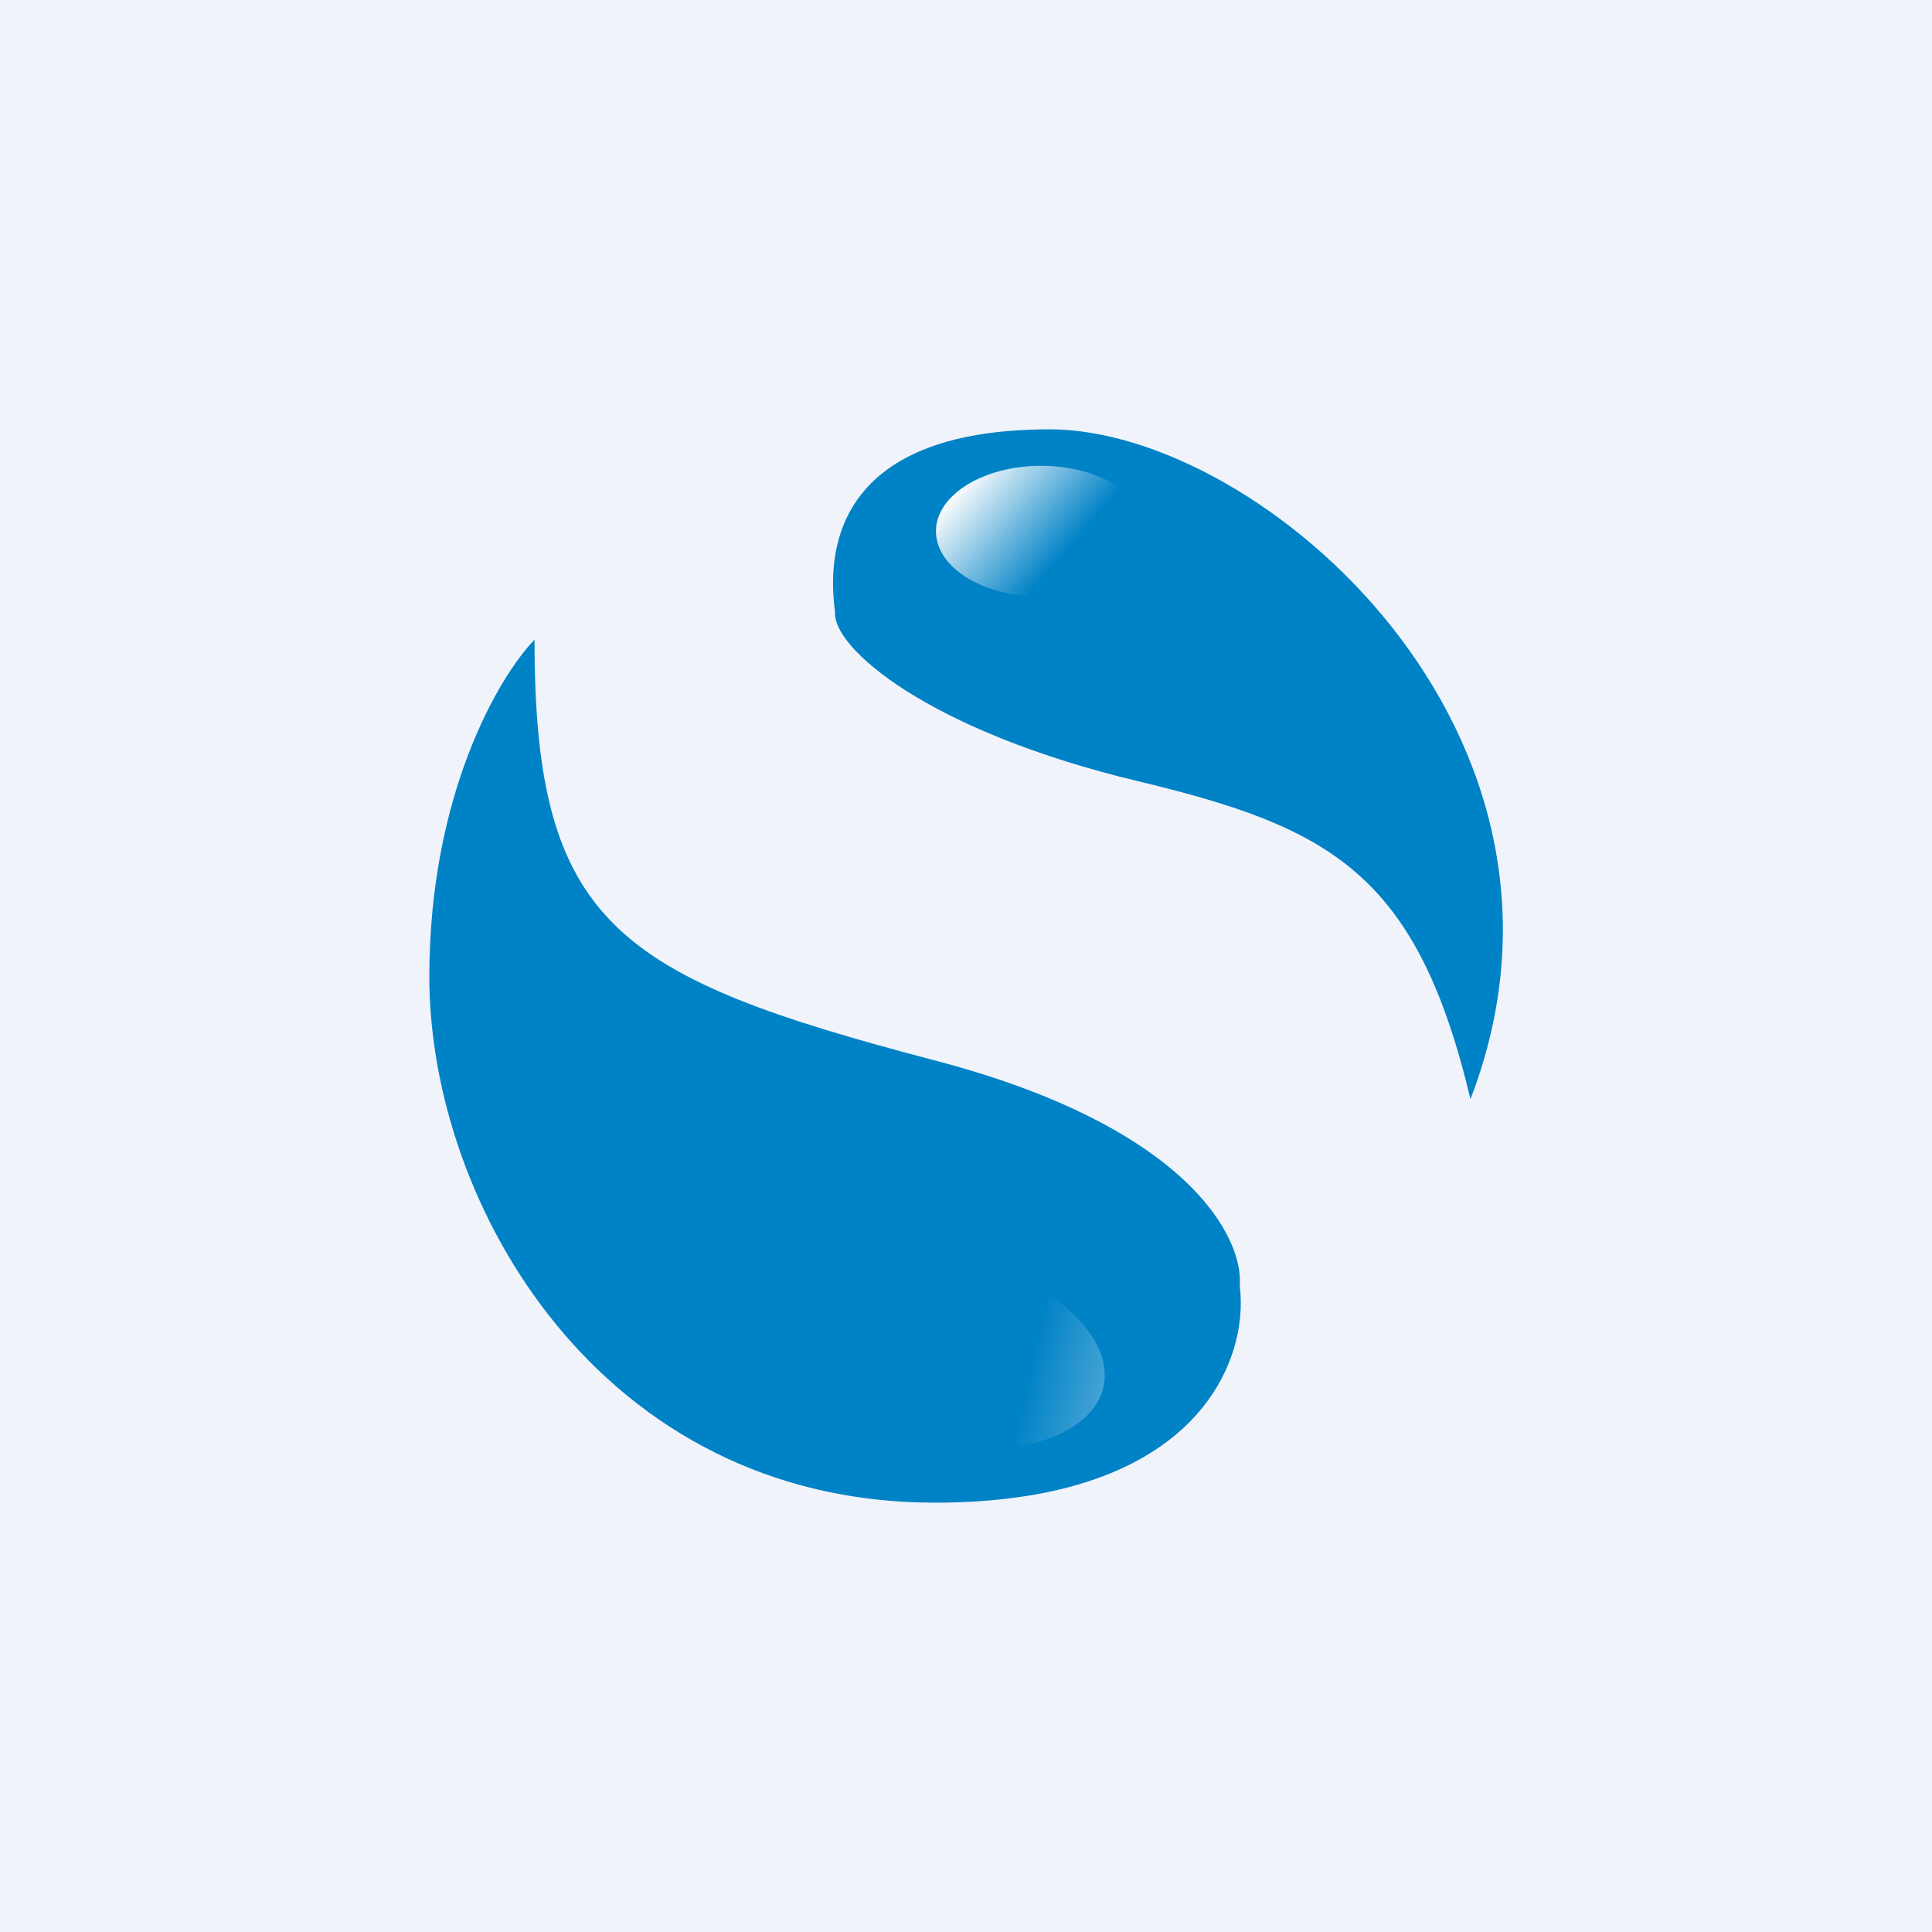 <svg width="18" height="18" viewBox="0 0 18 18" xmlns="http://www.w3.org/2000/svg"><path fill="#F0F3FA" d="M0 0h18v18H0z"/><path d="M4 9.1c0-1.7.65-2.8.98-3.14 0 2.65.76 3.14 3.73 3.92 2.37.62 2.88 1.66 2.84 2.1.09.67-.37 2.02-2.84 2.02C5.6 14 4 11.23 4 9.1ZM7.78 5.7c-.07-.51-.05-1.7 2-1.7 1.97 0 5.23 2.84 3.92 6.24-.5-2.1-1.3-2.53-3.09-2.96-1.97-.47-2.86-1.25-2.83-1.58Z" fill="#0082C6"/><ellipse cx="9.7" cy="4.95" rx=".98" ry=".61" fill="url(#adz3zbnt5)"/><ellipse rx="1.62" ry=".89" transform="matrix(.977 .211 -.2 .98 8.7 12.57)" fill="url(#bdz3zbnt5)"/><defs><linearGradient id="adz3zbnt5" x1="8.71" y1="4.78" x2="9.59" y2="5.54" gradientUnits="userSpaceOnUse"><stop stop-color="#FEFEFE"/><stop offset="1" stop-color="#FEFEFE" stop-opacity="0"/></linearGradient><linearGradient id="bdz3zbnt5" x1="3.54" y1=".69" x2=".9" y2=".65" gradientUnits="userSpaceOnUse"><stop stop-color="#F8FCFD"/><stop offset="1" stop-color="#F8FCFD" stop-opacity="0"/></linearGradient></defs></svg>